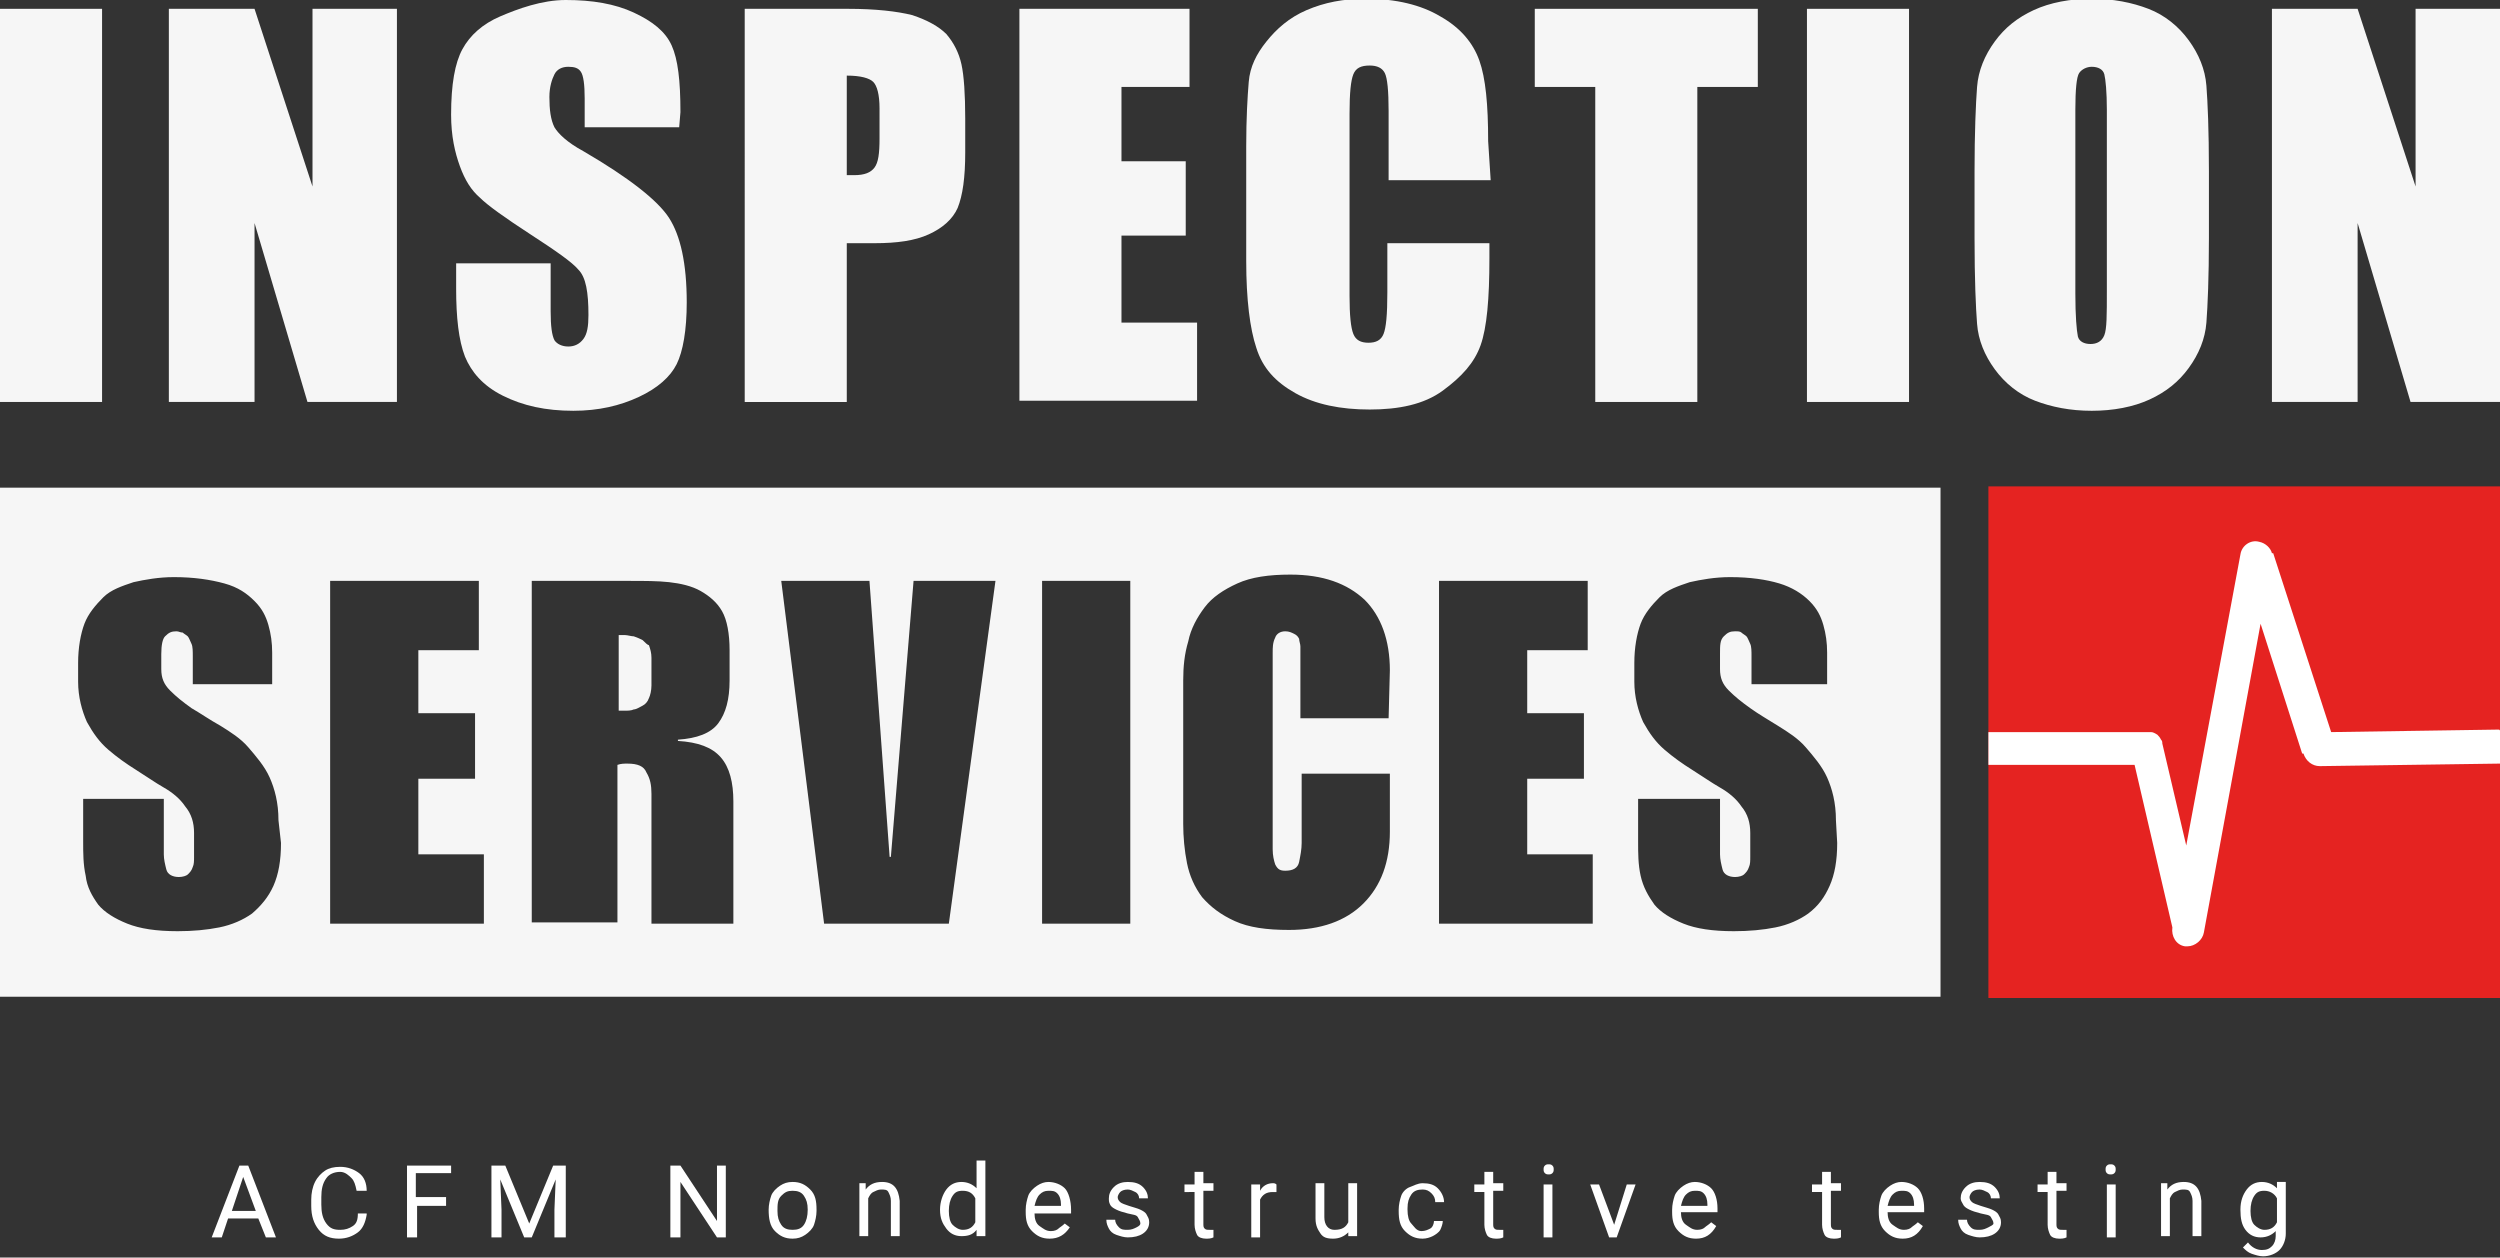 <?xml version="1.0" encoding="utf-8"?>
<!-- Generator: Adobe Illustrator 27.0.0, SVG Export Plug-In . SVG Version: 6.00 Build 0)  -->
<svg version="1.1" id="Calque_2_00000162344679803389627640000014793302293966633113_"
	 xmlns="http://www.w3.org/2000/svg" xmlns:xlink="http://www.w3.org/1999/xlink" x="0px" y="0px" viewBox="0 0 198.4 99.8"
	 style="enable-background:new 0 0 198.4 99.8;" xml:space="preserve">
<rect x="0" y="0" width="198.4" height="99.8" fill="#333333" stroke="none"/>
<style type="text/css">
	.st0{fill:#F6F6F6;}
	.st1{fill:#E52321;}
	.st2{fill:#FFFFFF;}
</style>
<g id="recto">
	<g>
		<g>
			<g>
				<path class="st0" d="M8.1,0.7v31.2H0V0.7H8.1z"/>
				<path class="st0" d="M31.5,0.7v31.2h-7.1l-4.2-14.2v14.2h-6.8V0.7h6.8l4.6,14.1V0.7C24.7,0.7,31.5,0.7,31.5,0.7z"/>
				<path class="st0" d="M53.9,10.1h-7.5V7.8c0-1.1-0.1-1.8-0.3-2.1c-0.2-0.3-0.5-0.4-1-0.4c-0.5,0-0.9,0.2-1.1,0.6s-0.4,1-0.4,1.8
					c0,1,0.1,1.8,0.4,2.4c0.3,0.5,1,1.2,2.3,1.9c3.6,2.1,5.9,3.9,6.8,5.3c0.9,1.4,1.4,3.6,1.4,6.7c0,2.2-0.3,3.9-0.8,4.9
					c-0.5,1-1.5,1.9-3,2.6c-1.5,0.7-3.2,1.1-5.2,1.1c-2.2,0-4-0.4-5.6-1.2s-2.5-1.9-3-3.1c-0.5-1.3-0.7-3.1-0.7-5.4v-2h7.5v3.8
					c0,1.2,0.1,1.9,0.3,2.3c0.2,0.3,0.6,0.5,1.1,0.5s0.9-0.2,1.2-0.6c0.3-0.4,0.4-1,0.4-1.9c0-1.8-0.2-3-0.8-3.6
					c-0.5-0.6-1.8-1.5-3.8-2.8c-2-1.3-3.4-2.3-4-2.9c-0.7-0.6-1.2-1.4-1.6-2.5s-0.7-2.4-0.7-4.1c0-2.4,0.3-4.1,0.9-5.2
					c0.6-1.1,1.6-2,3-2.6S43,0,44.9,0c2.1,0,3.9,0.3,5.4,1c1.5,0.7,2.5,1.5,3,2.6s0.7,2.8,0.7,5.3L53.9,10.1L53.9,10.1z"/>
				<path class="st0" d="M59.1,0.7h8.2c2.2,0,3.9,0.2,5.1,0.5c1.2,0.4,2.1,0.9,2.7,1.5c0.6,0.7,1,1.5,1.2,2.4
					c0.2,0.9,0.3,2.4,0.3,4.3v2.7c0,2-0.2,3.4-0.6,4.4c-0.4,0.9-1.2,1.6-2.3,2.1s-2.5,0.7-4.3,0.7h-2.2v12.6h-8.1V0.7z M67.2,6v7.9
					c0.2,0,0.4,0,0.6,0c0.8,0,1.3-0.2,1.6-0.6s0.4-1.1,0.4-2.3V8.6c0-1.1-0.2-1.8-0.5-2.1C69,6.2,68.3,6,67.2,6z"/>
				<path class="st0" d="M80.9,0.7h13.5v6.2h-5.4v5.9h5.1v5.9h-5.1v6.9h6v6.2H80.9V0.7z"/>
				<path class="st0" d="M118.3,14.3h-8.1V8.8c0-1.6-0.1-2.6-0.3-3c-0.2-0.4-0.6-0.6-1.2-0.6c-0.7,0-1.1,0.2-1.3,0.7
					c-0.2,0.5-0.3,1.5-0.3,3.1v14.5c0,1.5,0.1,2.5,0.3,3s0.6,0.7,1.2,0.7s1-0.2,1.2-0.7c0.2-0.5,0.3-1.5,0.3-3.3v-3.9h8.1v1.2
					c0,3.2-0.2,5.5-0.7,6.9c-0.5,1.4-1.5,2.5-3,3.6s-3.5,1.5-5.8,1.5s-4.3-0.4-5.9-1.3s-2.6-2-3.1-3.6c-0.5-1.5-0.8-3.8-0.8-6.9
					v-9.1c0-2.2,0.1-3.9,0.2-5.1s0.6-2.2,1.4-3.2c0.8-1,1.8-1.9,3.2-2.5c1.4-0.6,2.9-0.9,4.7-0.9c2.4,0,4.4,0.5,5.9,1.4
					c1.6,0.9,2.6,2.1,3.1,3.5s0.7,3.5,0.7,6.4L118.3,14.3L118.3,14.3z"/>
				<path class="st0" d="M139.5,0.7v6.2h-4.8v25h-8.1v-25h-4.8V0.7H139.5L139.5,0.7z"/>
				<path class="st0" d="M151.5,0.7v31.2h-8.1V0.7H151.5z"/>
				<path class="st0" d="M175.3,18.9c0,3.1-0.1,5.4-0.2,6.7s-0.6,2.5-1.4,3.6s-1.8,1.9-3.1,2.5c-1.3,0.6-2.9,0.9-4.6,0.9
					s-3.2-0.3-4.5-0.8s-2.4-1.4-3.2-2.5c-0.8-1.1-1.3-2.3-1.4-3.6c-0.1-1.3-0.2-3.5-0.2-6.8v-5.3c0-3.1,0.1-5.4,0.2-6.7
					s0.6-2.5,1.4-3.6s1.8-1.9,3.1-2.5c1.3-0.6,2.9-0.9,4.6-0.9s3.2,0.3,4.5,0.8s2.4,1.4,3.2,2.5c0.8,1.1,1.3,2.3,1.4,3.6
					c0.1,1.3,0.2,3.5,0.2,6.8V18.9z M167.2,8.7c0-1.4-0.1-2.4-0.2-2.8s-0.5-0.6-1-0.6c-0.4,0-0.8,0.2-1,0.5
					c-0.2,0.3-0.3,1.3-0.3,2.9v14.6c0,1.8,0.1,2.9,0.2,3.4c0.1,0.4,0.5,0.6,1,0.6s0.9-0.2,1.1-0.7s0.2-1.6,0.2-3.5L167.2,8.7
					L167.2,8.7z"/>
				<path class="st0" d="M198.4,0.7v31.2h-7.1l-4.2-14.2v14.2h-6.8V0.7h6.8l4.6,14.1V0.7H198.4z"/>
			</g>
			<g>
				<path class="st0" d="M51,50.8c-0.2-0.1-0.4-0.2-0.7-0.3c-0.2,0-0.5-0.1-0.7-0.1h-0.5v6h0.5c0.2,0,0.5,0,0.7-0.1
					c0.2,0,0.5-0.2,0.7-0.3c0.2-0.1,0.4-0.3,0.5-0.6c0.1-0.2,0.2-0.6,0.2-1v-2.2c0-0.4-0.1-0.7-0.2-1C51.4,51.2,51.2,51,51,50.8z"/>
				<path class="st0" d="M0,38.7v40.4h154V38.7H0z M22.3,66.9c0,1.4-0.2,2.5-0.6,3.4s-1,1.6-1.7,2.2c-0.7,0.5-1.6,0.9-2.6,1.1
					s-2.1,0.3-3.3,0.3c-1.7,0-3-0.2-4-0.6s-1.8-0.9-2.3-1.5c-0.5-0.7-0.9-1.4-1-2.3c-0.2-0.9-0.2-1.8-0.2-2.7v-3.4H13v4.4
					c0,0.4,0.1,0.8,0.2,1.2c0.1,0.4,0.5,0.6,1,0.6c0.3,0,0.6-0.1,0.7-0.2c0.2-0.2,0.3-0.3,0.4-0.6c0.1-0.2,0.1-0.5,0.1-0.8
					c0-0.3,0-0.6,0-0.8v-1.1c0-0.8-0.2-1.5-0.7-2.1c-0.4-0.6-1-1.1-1.7-1.5s-1.4-0.9-2.2-1.4s-1.5-1-2.2-1.6
					c-0.7-0.6-1.2-1.3-1.7-2.2c-0.4-0.9-0.7-2-0.7-3.2v-1.5c0-1.2,0.2-2.3,0.5-3.1s0.9-1.5,1.5-2.1s1.5-0.9,2.4-1.2
					c0.9-0.2,2-0.4,3.2-0.4c1.6,0,2.9,0.2,4,0.5s1.8,0.8,2.4,1.4c0.6,0.6,0.9,1.2,1.1,1.9s0.3,1.4,0.3,2.2v2.5h-6.3v-2.2
					c0-0.4,0-0.8-0.1-1c-0.1-0.2-0.2-0.5-0.3-0.6c-0.1-0.1-0.3-0.2-0.4-0.3c-0.2,0-0.3-0.1-0.5-0.1c-0.4,0-0.6,0.1-0.9,0.4
					c-0.2,0.2-0.3,0.7-0.3,1.4v1.2c0,0.7,0.2,1.2,0.7,1.7c0.5,0.5,1,0.9,1.7,1.4c0.7,0.4,1.4,0.9,2.3,1.4c0.8,0.5,1.6,1,2.2,1.7
					s1.3,1.5,1.7,2.4s0.7,2,0.7,3.4L22.3,66.9L22.3,66.9z M38.5,73.3H26.2V46.1h11.8v5.5h-4.8v5h4.5v5.2h-4.5v6h5.2V73.3L38.5,73.3z
					 M58.2,73.3h-6.5V63c0-0.7-0.1-1.2-0.4-1.7c-0.2-0.5-0.7-0.7-1.5-0.7c-0.3,0-0.5,0-0.8,0.1v12.5h-6.8V46.1H50
					c1.1,0,2.2,0,3.1,0.1s1.8,0.3,2.5,0.7c0.7,0.4,1.3,0.9,1.7,1.6c0.4,0.7,0.6,1.8,0.6,3.1v2.4c0,1.5-0.3,2.6-0.9,3.4
					s-1.7,1.2-3.2,1.3v0.1c1.6,0.1,2.7,0.5,3.4,1.3c0.7,0.8,1,2,1,3.5L58.2,73.3L58.2,73.3z M75.3,73.3h-9.9L62,46.1h7L70.6,68h0.1
					l1.8-21.9H79L75.3,73.3L75.3,73.3z M89.7,73.3h-7V46.1h7V73.3z M110.2,57h-7V52c0-0.2,0-0.5,0-0.7c0-0.2-0.1-0.4-0.1-0.6
					c-0.1-0.2-0.2-0.3-0.4-0.4c-0.2-0.1-0.4-0.2-0.7-0.2c-0.4,0-0.7,0.2-0.8,0.5c-0.2,0.4-0.2,0.8-0.2,1.2v15.6
					c0,0.5,0.1,0.9,0.2,1.2c0.2,0.4,0.4,0.5,0.8,0.5c0.6,0,1-0.2,1.1-0.7s0.2-1,0.2-1.5v-5.5h7V66c0,2.4-0.7,4.3-2.1,5.7
					s-3.4,2.1-5.9,2.1c-1.8,0-3.2-0.2-4.3-0.7c-1.1-0.5-1.9-1.1-2.6-1.9c-0.6-0.8-1-1.7-1.2-2.7c-0.2-1-0.3-2.1-0.3-3.1V54
					c0-1.1,0.1-2.1,0.4-3.1c0.2-1,0.7-1.9,1.3-2.7c0.6-0.8,1.5-1.4,2.6-1.9s2.5-0.7,4.2-0.7c2.6,0,4.5,0.7,5.9,2
					c1.3,1.3,2,3.2,2,5.6L110.2,57L110.2,57z M126.4,73.3h-12.2V46.1H126v5.5h-4.8v5h4.5v5.2h-4.5v6h5.2V73.3L126.4,73.3z
					 M145.8,66.9c0,1.4-0.2,2.5-0.6,3.4s-0.9,1.6-1.7,2.2c-0.7,0.5-1.6,0.9-2.6,1.1s-2.1,0.3-3.3,0.3c-1.7,0-3-0.2-4-0.6
					s-1.8-0.9-2.3-1.5c-0.5-0.7-0.9-1.4-1.1-2.3c-0.2-0.9-0.2-1.8-0.2-2.7v-3.4h6.5v4.4c0,0.4,0.1,0.8,0.2,1.2
					c0.1,0.4,0.5,0.6,1,0.6c0.3,0,0.6-0.1,0.7-0.2c0.2-0.2,0.3-0.3,0.4-0.6c0.1-0.2,0.1-0.5,0.1-0.8c0-0.3,0-0.6,0-0.8v-1.1
					c0-0.8-0.2-1.5-0.7-2.1c-0.4-0.6-1-1.1-1.7-1.5s-1.4-0.9-2.2-1.4c-0.8-0.5-1.5-1-2.2-1.6c-0.7-0.6-1.2-1.3-1.7-2.2
					c-0.4-0.9-0.7-2-0.7-3.2v-1.5c0-1.2,0.2-2.3,0.5-3.1s0.9-1.5,1.5-2.1s1.5-0.9,2.4-1.2c0.9-0.2,2-0.4,3.2-0.4
					c1.6,0,2.9,0.2,3.9,0.5s1.8,0.8,2.4,1.4s0.9,1.2,1.1,1.9s0.3,1.4,0.3,2.2v2.5H139v-2.2c0-0.4,0-0.8-0.1-1
					c-0.1-0.2-0.2-0.5-0.3-0.6c-0.1-0.1-0.3-0.2-0.4-0.3s-0.3-0.1-0.5-0.1c-0.4,0-0.6,0.1-0.9,0.4s-0.3,0.7-0.3,1.4v1.2
					c0,0.7,0.2,1.2,0.7,1.7c0.5,0.5,1,0.9,1.7,1.4s1.4,0.9,2.2,1.4s1.6,1,2.2,1.7s1.3,1.5,1.7,2.4s0.7,2,0.7,3.4L145.8,66.9
					L145.8,66.9z"/>
			</g>
			<g>
				<rect x="157.8" y="38.6" class="st1" width="40.6" height="40.6"/>
				<path class="st2" d="M198.4,58v2.6c0,0-0.1,0-0.1,0l-14.2,0.2c0,0,0,0,0,0c-0.6,0-1.1-0.4-1.3-1l-0.1,0l-3.3-10.3L174.9,74
					c-0.1,0.6-0.7,1.1-1.3,1.1c-0.1,0-0.2,0-0.2,0c-0.7-0.1-1.1-0.8-1-1.5l-3-12.9l-11.6,0l0,0v-2.6l12.6,0c0.1,0,0.2,0,0.3,0
					c0,0,0,0,0,0l0,0c0.2,0,0.3,0.1,0.5,0.2l0,0c0,0,0,0,0,0c0,0,0,0,0,0c0,0,0,0,0,0c0,0,0,0,0,0l0,0c0.1,0.1,0.2,0.2,0.3,0.4
					c0,0,0,0,0,0l0,0c0.1,0.1,0.1,0.2,0.1,0.3l1.9,8.1l4.3-23.1c0.1-0.7,0.8-1.2,1.5-1c0.5,0.1,0.9,0.5,1,0.9l0.1,0l4.6,14.2
					l13.3-0.2c0,0,0,0,0,0C198.3,57.9,198.4,57.9,198.4,58L198.4,58z"/>
			</g>
		</g>
	</g>
</g>
<g>
	<path class="st2" d="M20.5,96.7h-2.4l-0.5,1.5h-0.8l2.2-5.7h0.7l2.2,5.7h-0.8L20.5,96.7z M18.4,96.1h1.9l-1-2.7L18.4,96.1z"/>
	<path class="st2" d="M29.1,96.4c-0.1,0.6-0.3,1.1-0.7,1.4s-0.9,0.5-1.5,0.5c-0.7,0-1.2-0.2-1.6-0.7s-0.6-1.1-0.6-1.9v-0.5
		c0-0.5,0.1-1,0.3-1.4s0.5-0.7,0.8-0.9s0.7-0.3,1.2-0.3c0.6,0,1.1,0.2,1.5,0.5s0.6,0.8,0.6,1.4h-0.8c-0.1-0.5-0.2-0.8-0.4-1
		S27.4,93,27,93c-0.5,0-0.9,0.2-1.1,0.5c-0.3,0.4-0.4,0.9-0.4,1.5v0.6c0,0.6,0.1,1.1,0.4,1.5c0.3,0.4,0.6,0.5,1.1,0.5
		c0.4,0,0.7-0.1,1-0.3s0.4-0.5,0.4-1H29.1z"/>
	<path class="st2" d="M35.5,95.7h-2.4v2.5h-0.8v-5.7h3.5v0.6h-2.8v1.9h2.4V95.7z"/>
	<path class="st2" d="M40.1,92.5l1.9,4.6l1.9-4.6h1v5.7H44V96l0.1-2.4l-1.9,4.6h-0.6l-1.9-4.6l0.1,2.4v2.2h-0.8v-5.7H40.1z"/>
	<path class="st2" d="M57.7,98.2h-0.8l-2.9-4.4v4.4h-0.8v-5.7h0.8l2.9,4.4v-4.4h0.7V98.2z"/>
	<path class="st2" d="M61,96c0-0.4,0.1-0.8,0.2-1.1s0.4-0.6,0.7-0.8s0.6-0.3,1-0.3c0.6,0,1,0.2,1.4,0.6s0.5,0.9,0.5,1.6v0.1
		c0,0.4-0.1,0.8-0.2,1.1s-0.4,0.6-0.7,0.8s-0.6,0.3-1,0.3c-0.6,0-1-0.2-1.4-0.6S61,96.7,61,96L61,96z M61.7,96.1
		c0,0.5,0.1,0.8,0.3,1.1s0.5,0.4,0.9,0.4c0.4,0,0.7-0.1,0.9-0.4s0.3-0.7,0.3-1.2c0-0.5-0.1-0.8-0.3-1.1s-0.5-0.4-0.9-0.4
		c-0.4,0-0.6,0.1-0.9,0.4S61.7,95.6,61.7,96.1z"/>
	<path class="st2" d="M68.7,93.9l0,0.5c0.3-0.4,0.7-0.6,1.3-0.6c0.9,0,1.3,0.5,1.4,1.5v2.8h-0.7v-2.8c0-0.3-0.1-0.5-0.2-0.7
		s-0.3-0.2-0.6-0.2c-0.2,0-0.4,0.1-0.6,0.2s-0.3,0.3-0.4,0.5v3h-0.7v-4.2H68.7z"/>
	<path class="st2" d="M74.6,96c0-0.6,0.2-1.2,0.5-1.6s0.7-0.6,1.2-0.6c0.5,0,0.9,0.2,1.2,0.5v-2.2h0.7v6h-0.7l0-0.5
		c-0.3,0.4-0.7,0.5-1.2,0.5c-0.5,0-0.9-0.2-1.2-0.6S74.6,96.7,74.6,96L74.6,96z M75.3,96.1c0,0.5,0.1,0.9,0.3,1.1s0.5,0.4,0.8,0.4
		c0.5,0,0.8-0.2,1-0.6v-1.9c-0.2-0.4-0.5-0.6-1-0.6c-0.4,0-0.6,0.1-0.8,0.4S75.3,95.6,75.3,96.1z"/>
	<path class="st2" d="M83.3,98.3c-0.6,0-1-0.2-1.4-0.6s-0.5-0.9-0.5-1.5V96c0-0.4,0.1-0.8,0.2-1.1s0.4-0.6,0.7-0.8s0.6-0.3,0.9-0.3
		c0.5,0,1,0.2,1.3,0.5S85,95.3,85,96v0.3h-2.9c0,0.4,0.1,0.8,0.4,1s0.5,0.4,0.9,0.4c0.3,0,0.5-0.1,0.6-0.2s0.3-0.2,0.5-0.4l0.4,0.3
		C84.5,98,84,98.3,83.3,98.3z M83.2,94.5c-0.3,0-0.5,0.1-0.7,0.3s-0.3,0.5-0.4,0.9h2.1v-0.1c0-0.4-0.1-0.7-0.3-0.9
		S83.5,94.5,83.2,94.5z"/>
	<path class="st2" d="M90.5,97.1c0-0.2-0.1-0.3-0.2-0.5s-0.4-0.2-0.8-0.3s-0.7-0.2-0.9-0.3s-0.4-0.2-0.5-0.4S88,95.3,88,95.1
		c0-0.3,0.1-0.6,0.4-0.9s0.7-0.4,1.1-0.4c0.5,0,0.9,0.1,1.2,0.4s0.4,0.6,0.4,0.9h-0.7c0-0.2-0.1-0.4-0.3-0.5s-0.4-0.2-0.6-0.2
		c-0.3,0-0.5,0.1-0.6,0.2s-0.2,0.3-0.2,0.4c0,0.2,0.1,0.3,0.2,0.4s0.4,0.2,0.7,0.3s0.7,0.2,0.9,0.3s0.4,0.2,0.5,0.4s0.2,0.3,0.2,0.6
		c0,0.4-0.2,0.7-0.5,0.9s-0.7,0.3-1.2,0.3c-0.3,0-0.6-0.1-0.9-0.2s-0.5-0.3-0.6-0.5s-0.2-0.4-0.2-0.7h0.7c0,0.2,0.1,0.4,0.3,0.6
		s0.4,0.2,0.7,0.2c0.3,0,0.5-0.1,0.7-0.2S90.5,97.2,90.5,97.1z"/>
	<path class="st2" d="M95.5,92.9v1h0.8v0.6h-0.8v2.6c0,0.2,0,0.3,0.1,0.4s0.2,0.1,0.4,0.1c0.1,0,0.2,0,0.3,0v0.6
		c-0.2,0.1-0.4,0.1-0.6,0.1c-0.3,0-0.6-0.1-0.7-0.3s-0.2-0.5-0.2-0.8v-2.6H94v-0.6h0.8v-1H95.5z"/>
	<path class="st2" d="M101.4,94.6c-0.1,0-0.2,0-0.4,0c-0.5,0-0.8,0.2-1,0.6v3h-0.7v-4.2h0.7l0,0.5c0.2-0.4,0.6-0.6,1-0.6
		c0.1,0,0.2,0,0.3,0.1V94.6z"/>
	<path class="st2" d="M107,97.8c-0.3,0.3-0.7,0.5-1.2,0.5c-0.5,0-0.8-0.1-1-0.4s-0.4-0.6-0.4-1.2v-2.8h0.7v2.7c0,0.6,0.3,1,0.8,1
		c0.6,0,0.9-0.2,1.1-0.6v-3.1h0.7v4.2H107L107,97.8z"/>
	<path class="st2" d="M112.8,97.7c0.3,0,0.5-0.1,0.7-0.2s0.3-0.4,0.3-0.6h0.7c0,0.2-0.1,0.5-0.2,0.7s-0.4,0.4-0.6,0.5
		s-0.5,0.2-0.8,0.2c-0.6,0-1-0.2-1.4-0.6s-0.5-0.9-0.5-1.6V96c0-0.4,0.1-0.8,0.2-1.1s0.4-0.6,0.7-0.7s0.6-0.3,1-0.3
		c0.5,0,0.9,0.1,1.2,0.4s0.5,0.7,0.5,1.1h-0.7c0-0.3-0.1-0.5-0.3-0.7s-0.4-0.3-0.7-0.3c-0.4,0-0.7,0.1-0.9,0.4s-0.3,0.6-0.3,1.1v0.1
		c0,0.5,0.1,0.9,0.3,1.1S112.4,97.7,112.8,97.7z"/>
	<path class="st2" d="M118.5,92.9v1h0.8v0.6h-0.8v2.6c0,0.2,0,0.3,0.1,0.4s0.2,0.1,0.4,0.1c0.1,0,0.2,0,0.3,0v0.6
		c-0.2,0.1-0.4,0.1-0.6,0.1c-0.3,0-0.6-0.1-0.7-0.3s-0.2-0.5-0.2-0.8v-2.6h-0.8v-0.6h0.8v-1H118.5z"/>
	<path class="st2" d="M122.5,92.8c0-0.1,0-0.2,0.1-0.3s0.2-0.1,0.3-0.1s0.2,0,0.3,0.1s0.1,0.2,0.1,0.3s0,0.2-0.1,0.3
		s-0.2,0.1-0.3,0.1s-0.2,0-0.3-0.1S122.5,92.9,122.5,92.8z M123.2,98.2h-0.7v-4.2h0.7V98.2z"/>
	<path class="st2" d="M128.1,97.2l1-3.2h0.7l-1.5,4.2h-0.6l-1.5-4.2h0.7L128.1,97.2z"/>
	<path class="st2" d="M134.6,98.3c-0.6,0-1-0.2-1.4-0.6s-0.5-0.9-0.5-1.5V96c0-0.4,0.1-0.8,0.2-1.1s0.4-0.6,0.7-0.8s0.6-0.3,0.9-0.3
		c0.5,0,1,0.2,1.3,0.5s0.5,0.9,0.5,1.6v0.3h-2.9c0,0.4,0.1,0.8,0.4,1s0.5,0.4,0.9,0.4c0.3,0,0.5-0.1,0.6-0.2s0.3-0.2,0.5-0.4
		l0.4,0.3C135.8,98,135.3,98.3,134.6,98.3z M134.5,94.5c-0.3,0-0.5,0.1-0.7,0.3s-0.3,0.5-0.4,0.9h2.1v-0.1c0-0.4-0.1-0.7-0.3-0.9
		S134.8,94.5,134.5,94.5z"/>
	<path class="st2" d="M145.3,92.9v1h0.8v0.6h-0.8v2.6c0,0.2,0,0.3,0.1,0.4s0.2,0.1,0.4,0.1c0.1,0,0.2,0,0.3,0v0.6
		c-0.2,0.1-0.4,0.1-0.6,0.1c-0.3,0-0.6-0.1-0.7-0.3s-0.2-0.5-0.2-0.8v-2.6h-0.8v-0.6h0.8v-1H145.3z"/>
	<path class="st2" d="M151,98.3c-0.6,0-1-0.2-1.4-0.6s-0.5-0.9-0.5-1.5V96c0-0.4,0.1-0.8,0.2-1.1s0.4-0.6,0.7-0.8s0.6-0.3,0.9-0.3
		c0.5,0,1,0.2,1.3,0.5s0.5,0.9,0.5,1.6v0.3h-2.9c0,0.4,0.1,0.8,0.4,1s0.5,0.4,0.9,0.4c0.3,0,0.5-0.1,0.6-0.2s0.3-0.2,0.5-0.4
		l0.4,0.3C152.2,98,151.7,98.3,151,98.3z M150.9,94.5c-0.3,0-0.5,0.1-0.7,0.3s-0.3,0.5-0.4,0.9h2.1v-0.1c0-0.4-0.1-0.7-0.3-0.9
		S151.2,94.5,150.9,94.5z"/>
	<path class="st2" d="M158.2,97.1c0-0.2-0.1-0.3-0.2-0.5s-0.4-0.2-0.8-0.3s-0.7-0.2-0.9-0.3s-0.4-0.2-0.5-0.4s-0.2-0.3-0.2-0.5
		c0-0.3,0.1-0.6,0.4-0.9s0.7-0.4,1.1-0.4c0.5,0,0.9,0.1,1.2,0.4s0.4,0.6,0.4,0.9h-0.7c0-0.2-0.1-0.4-0.3-0.5s-0.4-0.2-0.6-0.2
		c-0.3,0-0.5,0.1-0.6,0.2s-0.2,0.3-0.2,0.4c0,0.2,0.1,0.3,0.2,0.4s0.4,0.2,0.7,0.3s0.7,0.2,0.9,0.3s0.4,0.2,0.5,0.4s0.2,0.3,0.2,0.6
		c0,0.4-0.2,0.7-0.5,0.9s-0.7,0.3-1.2,0.3c-0.3,0-0.6-0.1-0.9-0.2s-0.5-0.3-0.6-0.5s-0.2-0.4-0.2-0.7h0.7c0,0.2,0.1,0.4,0.3,0.6
		s0.4,0.2,0.7,0.2c0.3,0,0.5-0.1,0.7-0.2S158.2,97.2,158.2,97.1z"/>
	<path class="st2" d="M163.2,92.9v1h0.8v0.6h-0.8v2.6c0,0.2,0,0.3,0.1,0.4s0.2,0.1,0.4,0.1c0.1,0,0.2,0,0.3,0v0.6
		c-0.2,0.1-0.4,0.1-0.6,0.1c-0.3,0-0.6-0.1-0.7-0.3s-0.2-0.5-0.2-0.8v-2.6h-0.8v-0.6h0.8v-1H163.2z"/>
	<path class="st2" d="M167.1,92.8c0-0.1,0-0.2,0.1-0.3s0.2-0.1,0.3-0.1s0.2,0,0.3,0.1s0.1,0.2,0.1,0.3s0,0.2-0.1,0.3
		s-0.2,0.1-0.3,0.1s-0.2,0-0.3-0.1S167.1,92.9,167.1,92.8z M167.9,98.2h-0.7v-4.2h0.7V98.2z"/>
	<path class="st2" d="M172,93.9l0,0.5c0.3-0.4,0.7-0.6,1.3-0.6c0.9,0,1.3,0.5,1.4,1.5v2.8h-0.7v-2.8c0-0.3-0.1-0.5-0.2-0.7
		s-0.3-0.2-0.6-0.2c-0.2,0-0.4,0.1-0.6,0.2s-0.3,0.3-0.4,0.5v3h-0.7v-4.2H172z"/>
	<path class="st2" d="M177.8,96c0-0.7,0.2-1.2,0.5-1.6s0.7-0.6,1.2-0.6c0.5,0,0.9,0.2,1.2,0.5l0-0.5h0.7v4.1c0,0.5-0.2,1-0.5,1.3
		s-0.8,0.5-1.3,0.5c-0.3,0-0.6-0.1-0.9-0.2s-0.5-0.3-0.7-0.5l0.4-0.4c0.3,0.4,0.7,0.6,1.1,0.6c0.4,0,0.6-0.1,0.8-0.3
		s0.3-0.5,0.3-0.8v-0.4c-0.3,0.3-0.7,0.5-1.2,0.5c-0.5,0-0.9-0.2-1.2-0.6S177.8,96.7,177.8,96z M178.6,96.1c0,0.5,0.1,0.9,0.3,1.1
		s0.5,0.4,0.8,0.4c0.5,0,0.8-0.2,1-0.6v-1.9c-0.2-0.4-0.6-0.6-1-0.6c-0.4,0-0.6,0.1-0.8,0.4S178.6,95.6,178.6,96.1z"/>
</g>
</svg>
